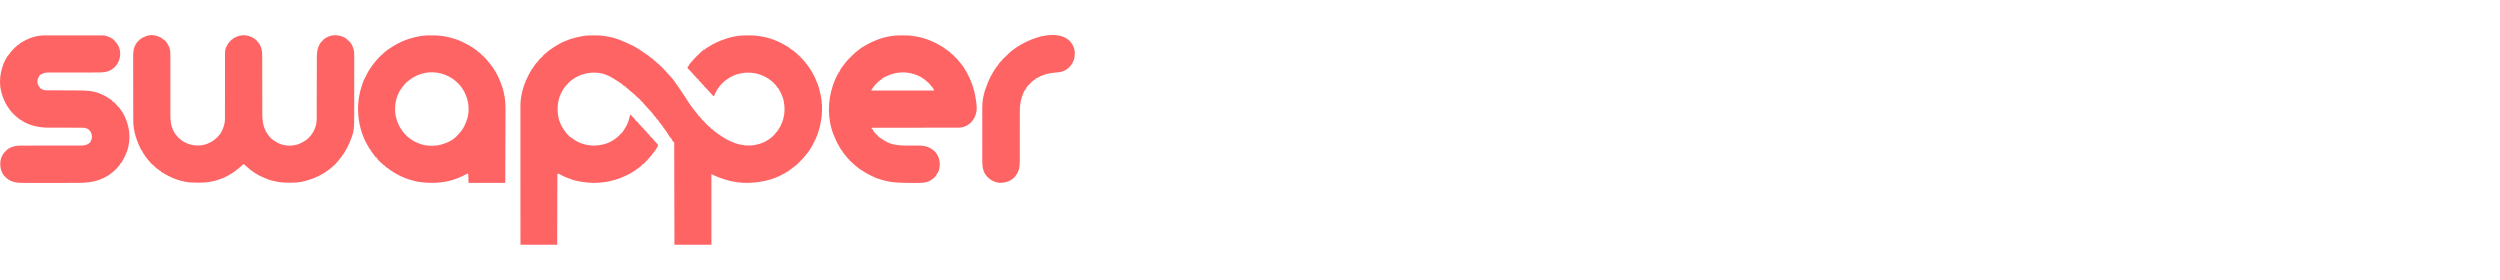 <svg width="286" height="32" viewBox="0 0 286 32" fill="none" xmlns="http://www.w3.org/2000/svg">
<path d="M67.594 4.049C67.622 4.049 67.65 4.049 67.679 4.049C67.739 4.049 67.799 4.049 67.858 4.049C67.948 4.049 68.037 4.048 68.127 4.048C68.461 4.047 68.783 4.062 69.113 4.114C69.145 4.119 69.177 4.124 69.21 4.129C69.574 4.183 69.931 4.247 70.283 4.354C70.306 4.361 70.329 4.368 70.352 4.375C70.746 4.493 71.117 4.637 71.489 4.813C71.603 4.867 71.718 4.918 71.834 4.967C72.297 5.164 72.744 5.4 73.164 5.675C73.195 5.695 73.195 5.695 73.226 5.715C73.5 5.894 73.769 6.078 74.034 6.27C74.097 6.316 74.16 6.358 74.226 6.4C74.252 6.418 74.278 6.436 74.304 6.455C74.304 6.475 74.304 6.495 74.304 6.515C74.326 6.522 74.347 6.529 74.368 6.536C74.471 6.583 74.543 6.642 74.629 6.716C74.653 6.736 74.653 6.736 74.677 6.757C74.723 6.796 74.769 6.835 74.814 6.875C74.836 6.893 74.857 6.911 74.879 6.93C75.016 7.048 75.149 7.171 75.282 7.294C75.366 7.371 75.45 7.446 75.537 7.52C75.748 7.704 75.948 7.905 76.127 8.121C76.163 8.163 76.202 8.203 76.242 8.242C76.322 8.322 76.392 8.408 76.465 8.495C76.499 8.529 76.499 8.529 76.533 8.563C76.92 8.952 77.24 9.395 77.54 9.852C77.791 10.234 78.048 10.611 78.312 10.983C78.36 11.052 78.402 11.124 78.445 11.196C78.696 11.593 78.948 11.988 79.237 12.358C79.286 12.426 79.286 12.426 79.286 12.486C79.305 12.486 79.325 12.486 79.346 12.486C79.383 12.532 79.417 12.58 79.451 12.629C79.568 12.795 79.695 12.949 79.829 13.104C79.886 13.177 79.886 13.177 79.886 13.237C79.915 13.246 79.945 13.256 79.976 13.267C80.019 13.315 80.061 13.365 80.101 13.417C80.27 13.627 80.435 13.83 80.644 14.001C80.724 14.072 80.79 14.153 80.859 14.235C80.908 14.294 80.908 14.294 80.996 14.347C80.996 14.367 80.996 14.386 80.996 14.407C81.013 14.415 81.031 14.423 81.049 14.431C81.117 14.467 81.17 14.507 81.228 14.557C81.247 14.572 81.265 14.588 81.284 14.604C81.326 14.647 81.326 14.647 81.326 14.707C81.343 14.714 81.359 14.722 81.376 14.729C81.461 14.775 81.529 14.832 81.604 14.895C81.827 15.089 81.827 15.089 82.076 15.247C82.076 15.267 82.076 15.287 82.076 15.307C82.108 15.318 82.108 15.318 82.141 15.33C82.237 15.372 82.313 15.425 82.399 15.487C83.537 16.293 84.901 16.818 86.308 16.599C86.48 16.567 86.649 16.526 86.817 16.477C86.838 16.472 86.858 16.466 86.879 16.46C87.578 16.262 88.389 15.752 88.795 15.138C88.806 15.124 88.817 15.111 88.828 15.097C88.848 15.097 88.868 15.097 88.888 15.097C88.895 15.075 88.903 15.054 88.91 15.031C88.951 14.939 89.005 14.876 89.068 14.797C89.707 13.811 89.885 12.686 89.655 11.543C89.62 11.383 89.576 11.23 89.518 11.076C89.507 11.047 89.507 11.047 89.497 11.018C89.388 10.727 89.256 10.464 89.09 10.202C89.038 10.116 89.038 10.116 89.038 10.056C89.018 10.056 88.998 10.056 88.978 10.056C88.944 10.011 88.913 9.965 88.882 9.919C88.609 9.536 88.261 9.23 87.868 8.976C87.841 8.958 87.814 8.941 87.786 8.923C87.611 8.813 87.428 8.726 87.237 8.645C87.207 8.633 87.178 8.62 87.147 8.607C86.105 8.185 84.934 8.224 83.901 8.651C83.79 8.701 83.685 8.76 83.581 8.822C83.517 8.856 83.517 8.856 83.427 8.856C83.427 8.875 83.427 8.895 83.427 8.916C83.375 8.949 83.375 8.949 83.301 8.989C83.092 9.11 82.915 9.264 82.736 9.426C82.708 9.451 82.68 9.476 82.651 9.502C82.222 9.908 81.897 10.438 81.686 10.986C81.596 10.986 81.596 10.986 81.553 10.945C81.539 10.927 81.525 10.909 81.51 10.89C81.455 10.823 81.401 10.761 81.339 10.699C81.259 10.619 81.189 10.533 81.116 10.446C81.066 10.396 81.016 10.346 80.966 10.296C80.887 10.214 80.809 10.132 80.732 10.05C80.711 10.028 80.69 10.007 80.668 9.984C80.649 9.964 80.629 9.943 80.609 9.921C80.582 9.893 80.582 9.893 80.555 9.864C80.516 9.816 80.516 9.816 80.516 9.756C80.496 9.756 80.476 9.756 80.456 9.756C80.404 9.705 80.404 9.705 80.347 9.639C80.328 9.618 80.309 9.596 80.29 9.574C80.246 9.516 80.246 9.516 80.246 9.456C80.228 9.448 80.21 9.44 80.192 9.432C80.121 9.393 80.081 9.353 80.028 9.291C80.005 9.263 80.005 9.263 79.981 9.235C79.946 9.186 79.946 9.186 79.946 9.126C79.928 9.118 79.91 9.11 79.891 9.102C79.821 9.063 79.785 9.026 79.734 8.964C79.644 8.858 79.552 8.755 79.458 8.653C79.444 8.638 79.43 8.622 79.416 8.607C79.387 8.575 79.358 8.544 79.329 8.513C79.286 8.466 79.244 8.42 79.201 8.374C79.181 8.351 79.181 8.351 79.16 8.329C79.132 8.299 79.105 8.269 79.078 8.239C79.009 8.163 78.939 8.088 78.867 8.016C78.853 8.001 78.839 7.987 78.824 7.972C78.785 7.932 78.746 7.892 78.707 7.852C78.655 7.775 78.655 7.775 78.662 7.676C78.67 7.649 78.678 7.623 78.685 7.595C78.705 7.595 78.725 7.595 78.746 7.595C78.752 7.575 78.758 7.555 78.765 7.534C78.819 7.416 78.894 7.325 78.976 7.226C78.993 7.205 79.01 7.184 79.028 7.163C79.224 6.927 79.433 6.705 79.646 6.485C79.672 6.457 79.698 6.43 79.725 6.402C79.842 6.282 79.842 6.282 79.886 6.245C79.906 6.245 79.925 6.245 79.946 6.245C79.956 6.215 79.966 6.186 79.976 6.155C80.521 5.645 80.521 5.645 80.696 5.645C80.696 5.625 80.696 5.605 80.696 5.585C80.754 5.541 80.754 5.541 80.837 5.491C80.867 5.472 80.898 5.453 80.929 5.434C80.977 5.405 80.977 5.405 81.026 5.375C81.054 5.357 81.082 5.339 81.111 5.32C81.714 4.935 82.352 4.656 83.032 4.436C83.099 4.414 83.167 4.391 83.234 4.368C83.555 4.261 83.883 4.195 84.216 4.139C84.246 4.134 84.275 4.129 84.306 4.124C84.609 4.074 84.909 4.05 85.215 4.049C85.244 4.049 85.273 4.049 85.303 4.049C85.365 4.049 85.426 4.049 85.487 4.049C85.579 4.049 85.671 4.048 85.763 4.048C86.091 4.047 86.404 4.06 86.727 4.114C86.791 4.124 86.856 4.133 86.92 4.142C87.262 4.195 87.596 4.253 87.928 4.354C87.961 4.365 87.961 4.365 87.996 4.375C88.29 4.463 88.578 4.556 88.858 4.685C88.88 4.694 88.902 4.704 88.924 4.715C89.314 4.892 89.688 5.09 90.057 5.309C90.108 5.339 90.159 5.368 90.211 5.396C90.23 5.409 90.249 5.422 90.268 5.435C90.268 5.455 90.268 5.474 90.268 5.495C90.303 5.509 90.303 5.509 90.34 5.523C90.418 5.555 90.418 5.555 90.478 5.585C90.478 5.605 90.478 5.624 90.478 5.645C90.499 5.651 90.519 5.658 90.54 5.665C90.653 5.716 90.74 5.786 90.837 5.864C90.854 5.878 90.872 5.893 90.891 5.907C90.926 5.936 90.961 5.964 90.997 5.993C91.031 6.021 91.067 6.049 91.102 6.077C91.145 6.112 91.187 6.148 91.228 6.185C91.228 6.205 91.228 6.225 91.228 6.245C91.246 6.253 91.264 6.261 91.282 6.269C91.351 6.306 91.396 6.345 91.451 6.401C91.47 6.42 91.489 6.439 91.508 6.458C91.528 6.478 91.548 6.498 91.568 6.519C91.588 6.539 91.609 6.56 91.629 6.581C91.761 6.715 91.889 6.85 92.009 6.995C92.022 7.011 92.036 7.028 92.05 7.044C92.287 7.326 92.502 7.615 92.699 7.925C92.719 7.957 92.739 7.988 92.76 8.02C93.037 8.457 93.261 8.915 93.449 9.396C93.465 9.434 93.465 9.434 93.482 9.473C93.664 9.897 93.773 10.356 93.869 10.806C93.877 10.844 93.886 10.881 93.894 10.92C94.206 12.434 94.016 14.049 93.479 15.487C93.472 15.506 93.465 15.525 93.458 15.545C93.349 15.84 93.212 16.112 93.061 16.387C93.028 16.449 92.996 16.512 92.965 16.574C92.718 17.073 92.378 17.533 92.009 17.948C91.97 17.993 91.931 18.038 91.892 18.083C91.814 18.171 91.733 18.255 91.648 18.338C91.611 18.375 91.611 18.375 91.573 18.413C91.499 18.488 91.424 18.563 91.349 18.638C91.329 18.658 91.31 18.677 91.29 18.698C91.269 18.719 91.248 18.74 91.227 18.762C91.207 18.782 91.188 18.801 91.167 18.822C91.014 18.968 91.014 18.968 90.928 18.968C90.928 18.988 90.928 19.008 90.928 19.028C90.879 19.059 90.829 19.089 90.778 19.118C90.765 19.131 90.752 19.145 90.738 19.159C90.676 19.221 90.608 19.268 90.536 19.319C90.51 19.337 90.484 19.356 90.457 19.375C90.388 19.418 90.388 19.418 90.328 19.418C90.328 19.438 90.328 19.458 90.328 19.478C90.281 19.514 90.281 19.514 90.215 19.553C90.19 19.568 90.166 19.582 90.141 19.598C90.114 19.613 90.088 19.629 90.06 19.645C90.019 19.669 90.019 19.669 89.977 19.694C89.894 19.742 89.811 19.79 89.728 19.838C89.706 19.851 89.684 19.863 89.661 19.877C88.436 20.573 87.074 20.873 85.677 20.918C85.654 20.919 85.631 20.92 85.608 20.921C84.708 20.945 83.772 20.808 82.916 20.528C82.867 20.512 82.867 20.512 82.817 20.496C82.399 20.359 81.99 20.215 81.596 20.018C81.527 19.988 81.457 19.959 81.386 19.928C81.386 22.592 81.386 25.256 81.386 28C79.99 28 78.594 28 77.155 28C77.154 27.47 77.154 27.47 77.153 26.93C77.15 25.801 77.148 24.672 77.145 23.544C77.145 23.368 77.144 23.193 77.144 23.018C77.144 22.966 77.144 22.966 77.144 22.912C77.142 22.347 77.141 21.781 77.14 21.216C77.139 20.636 77.137 20.056 77.136 19.476C77.135 19.118 77.134 18.76 77.134 18.402C77.133 18.157 77.133 17.912 77.132 17.666C77.132 17.525 77.131 17.383 77.131 17.241C77.131 17.112 77.13 16.982 77.13 16.853C77.13 16.806 77.13 16.759 77.13 16.712C77.13 16.648 77.129 16.584 77.129 16.521C77.129 16.485 77.129 16.45 77.129 16.413C77.129 16.325 77.129 16.325 77.095 16.237C77.075 16.237 77.055 16.237 77.035 16.237C76.992 16.183 76.992 16.183 76.945 16.112C76.93 16.088 76.914 16.065 76.898 16.041C76.856 15.968 76.824 15.896 76.795 15.817C76.775 15.817 76.755 15.817 76.735 15.817C76.692 15.758 76.692 15.758 76.641 15.675C76.437 15.345 76.22 15.022 75.988 14.71C75.973 14.69 75.958 14.67 75.942 14.649C75.912 14.608 75.882 14.567 75.851 14.527C75.745 14.383 75.745 14.383 75.745 14.317C75.725 14.317 75.705 14.317 75.685 14.317C75.655 14.275 75.626 14.232 75.598 14.189C75.523 14.072 75.434 13.965 75.35 13.855C75.295 13.777 75.295 13.777 75.295 13.717C75.265 13.707 75.235 13.697 75.205 13.687C75.156 13.633 75.156 13.633 75.109 13.569C75.093 13.547 75.077 13.526 75.061 13.504C75.025 13.447 75.025 13.447 75.025 13.387C75.005 13.387 74.985 13.387 74.965 13.387C74.919 13.336 74.919 13.336 74.867 13.267C74.848 13.242 74.83 13.217 74.811 13.192C74.776 13.145 74.741 13.098 74.706 13.05C74.638 12.958 74.571 12.87 74.488 12.79C74.467 12.769 74.446 12.748 74.424 12.726C74.424 12.707 74.424 12.687 74.424 12.666C74.395 12.656 74.365 12.647 74.334 12.636C74.291 12.587 74.249 12.536 74.209 12.485C74.106 12.356 74 12.238 73.882 12.124C73.804 12.046 73.732 11.963 73.66 11.879C73.615 11.825 73.615 11.825 73.563 11.778C73.524 11.736 73.524 11.736 73.524 11.676C73.505 11.668 73.486 11.66 73.466 11.652C73.404 11.616 73.404 11.616 73.374 11.526C73.354 11.516 73.335 11.506 73.314 11.496C73.294 11.486 73.275 11.476 73.254 11.466C73.244 11.437 73.234 11.407 73.224 11.376C73.204 11.366 73.184 11.356 73.164 11.346C73.144 11.336 73.124 11.326 73.104 11.316C73.094 11.286 73.084 11.257 73.074 11.226C73.034 11.206 72.994 11.186 72.954 11.166C72.912 11.127 72.871 11.087 72.832 11.046C72.764 10.975 72.707 10.921 72.624 10.866C72.624 10.846 72.624 10.826 72.624 10.806C72.607 10.799 72.591 10.792 72.574 10.785C72.485 10.736 72.42 10.673 72.346 10.604C72.23 10.496 72.113 10.397 71.985 10.305C71.911 10.249 71.849 10.181 71.784 10.116C71.746 10.088 71.708 10.062 71.669 10.035C71.622 10.001 71.622 10.001 71.574 9.966C71.574 9.946 71.574 9.926 71.574 9.906C71.554 9.9 71.534 9.893 71.514 9.887C71.391 9.831 71.283 9.756 71.184 9.666C71.184 9.646 71.184 9.626 71.184 9.606C71.151 9.594 71.151 9.594 71.117 9.582C71.031 9.544 70.968 9.5 70.893 9.443C70.679 9.284 70.452 9.148 70.223 9.012C70.175 8.982 70.127 8.953 70.079 8.923C69.591 8.62 69.086 8.416 68.513 8.345C68.487 8.342 68.461 8.339 68.434 8.335C67.42 8.224 66.42 8.468 65.572 9.036C65.544 9.058 65.516 9.081 65.487 9.105C65.422 9.156 65.422 9.156 65.362 9.156C65.362 9.175 65.362 9.195 65.362 9.216C65.312 9.246 65.262 9.276 65.212 9.306C65.108 9.402 65.018 9.507 64.927 9.615C64.865 9.685 64.798 9.75 64.732 9.816C64.648 9.915 64.648 9.915 64.582 10.026C64.562 10.026 64.543 10.026 64.522 10.026C64.51 10.059 64.51 10.059 64.497 10.093C64.464 10.171 64.427 10.236 64.381 10.307C63.756 11.337 63.664 12.483 63.931 13.637C63.96 13.748 63.998 13.852 64.042 13.957C64.054 13.986 64.054 13.986 64.066 14.015C64.242 14.441 64.46 14.823 64.762 15.174C64.822 15.247 64.822 15.247 64.822 15.307C64.841 15.315 64.861 15.323 64.88 15.332C64.942 15.367 64.942 15.367 64.972 15.457C64.992 15.467 65.012 15.477 65.032 15.487C65.052 15.497 65.072 15.507 65.092 15.517C65.102 15.547 65.112 15.576 65.122 15.607C65.178 15.639 65.178 15.639 65.242 15.667C65.281 15.694 65.318 15.722 65.355 15.75C65.645 15.968 65.93 16.153 66.263 16.297C66.29 16.31 66.29 16.31 66.318 16.322C67.211 16.714 68.242 16.742 69.173 16.477C69.194 16.472 69.214 16.466 69.235 16.46C69.594 16.358 69.959 16.17 70.267 15.958C70.343 15.907 70.343 15.907 70.403 15.907C70.403 15.887 70.403 15.868 70.403 15.847C70.463 15.806 70.523 15.766 70.584 15.727C70.753 15.599 70.891 15.452 71.024 15.288C71.037 15.274 71.05 15.261 71.064 15.247C71.083 15.247 71.103 15.247 71.124 15.247C71.138 15.219 71.138 15.219 71.152 15.191C71.172 15.149 71.193 15.108 71.214 15.067C71.234 15.067 71.253 15.067 71.274 15.067C71.282 15.045 71.29 15.023 71.298 15C71.333 14.918 71.373 14.858 71.427 14.788C71.777 14.299 71.981 13.704 72.084 13.117C72.178 13.158 72.233 13.201 72.298 13.28C72.413 13.416 72.534 13.547 72.656 13.677C72.714 13.747 72.714 13.747 72.714 13.807C72.731 13.814 72.748 13.821 72.766 13.828C72.849 13.875 72.897 13.93 72.96 14.002C72.995 14.042 72.995 14.042 73.031 14.083C73.067 14.124 73.067 14.124 73.104 14.167C73.274 14.359 73.274 14.359 73.451 14.544C73.521 14.613 73.587 14.685 73.654 14.758C73.674 14.781 73.695 14.804 73.717 14.827C73.764 14.887 73.764 14.887 73.764 14.947C73.784 14.947 73.804 14.947 73.824 14.947C73.865 14.987 73.865 14.987 73.912 15.044C73.981 15.125 74.049 15.204 74.121 15.281C74.136 15.297 74.152 15.313 74.167 15.33C74.197 15.362 74.227 15.394 74.258 15.426C74.364 15.54 74.364 15.54 74.364 15.607C74.382 15.615 74.4 15.622 74.418 15.63C74.492 15.671 74.533 15.715 74.588 15.78C74.615 15.812 74.615 15.812 74.643 15.845C74.686 15.897 74.73 15.95 74.773 16.003C74.843 16.088 74.843 16.088 74.921 16.164C74.992 16.235 75.052 16.309 75.115 16.387C75.141 16.413 75.168 16.439 75.195 16.466C75.265 16.537 75.265 16.537 75.295 16.627C75.15 16.979 74.897 17.296 74.66 17.591C74.595 17.672 74.534 17.752 74.478 17.84C74.46 17.866 74.443 17.891 74.424 17.918C74.405 17.918 74.385 17.918 74.364 17.918C74.352 17.944 74.352 17.944 74.34 17.971C74.304 18.038 74.266 18.085 74.214 18.14C74.196 18.16 74.178 18.178 74.16 18.198C74.132 18.227 74.132 18.227 74.104 18.257C74.086 18.276 74.068 18.296 74.049 18.315C73.68 18.707 73.68 18.707 73.524 18.818C73.504 18.818 73.485 18.818 73.464 18.818C73.458 18.835 73.451 18.852 73.445 18.869C73.391 18.961 73.316 19.015 73.232 19.077C73.214 19.09 73.197 19.103 73.179 19.116C73.124 19.157 73.069 19.198 73.014 19.238C72.997 19.25 72.981 19.263 72.963 19.276C72.565 19.573 72.144 19.838 71.694 20.048C71.643 20.073 71.643 20.073 71.591 20.098C70.022 20.855 68.249 21.092 66.532 20.798C66.506 20.794 66.48 20.79 66.453 20.785C66.167 20.736 65.885 20.678 65.606 20.602C65.585 20.596 65.563 20.59 65.541 20.584C65.406 20.545 65.281 20.495 65.152 20.438C65.104 20.421 65.056 20.404 65.008 20.388C64.685 20.271 64.362 20.132 64.065 19.959C63.989 19.915 63.911 19.877 63.832 19.838C63.768 19.933 63.764 19.956 63.764 20.065C63.764 20.094 63.764 20.122 63.763 20.151C63.763 20.182 63.764 20.213 63.764 20.245C63.763 20.295 63.763 20.295 63.763 20.346C63.763 20.457 63.762 20.568 63.762 20.679C63.762 20.759 63.762 20.838 63.761 20.918C63.761 21.09 63.76 21.261 63.76 21.433C63.76 21.681 63.759 21.929 63.758 22.177C63.757 22.579 63.755 22.981 63.755 23.384C63.754 23.775 63.753 24.166 63.751 24.556C63.751 24.581 63.751 24.605 63.751 24.63C63.751 24.82 63.75 25.011 63.749 25.201C63.746 26.134 63.744 27.067 63.742 28C62.355 28 60.969 28 59.541 28C59.54 26.123 59.54 26.123 59.539 25.535C59.539 25.514 59.539 25.494 59.539 25.472C59.539 24.772 59.539 24.072 59.538 23.373C59.538 23.35 59.538 23.327 59.538 23.303C59.538 22.807 59.538 22.31 59.538 21.814C59.538 21.57 59.538 21.326 59.538 21.083C59.538 21.058 59.538 21.034 59.538 21.009C59.537 20.224 59.537 19.44 59.536 18.655C59.536 17.848 59.535 17.041 59.535 16.234C59.535 16.12 59.535 16.006 59.535 15.892C59.535 15.869 59.535 15.847 59.535 15.824C59.535 15.463 59.535 15.102 59.535 14.742C59.534 14.379 59.534 14.015 59.534 13.652C59.534 13.456 59.534 13.259 59.534 13.063C59.533 12.882 59.533 12.702 59.534 12.522C59.534 12.457 59.534 12.392 59.533 12.327C59.532 11.81 59.559 11.305 59.672 10.799C59.682 10.753 59.682 10.753 59.692 10.707C59.758 10.406 59.827 10.107 59.937 9.819C59.962 9.754 59.985 9.688 60.008 9.622C60.114 9.324 60.234 9.046 60.381 8.766C60.4 8.727 60.419 8.688 60.437 8.65C60.655 8.198 60.926 7.79 61.221 7.385C61.234 7.366 61.248 7.346 61.261 7.326C61.297 7.275 61.334 7.225 61.371 7.175C61.391 7.175 61.411 7.175 61.431 7.175C61.439 7.158 61.447 7.14 61.455 7.123C61.494 7.051 61.538 6.997 61.593 6.937C61.655 6.868 61.714 6.799 61.771 6.725C61.788 6.705 61.804 6.685 61.821 6.665C61.841 6.665 61.861 6.665 61.881 6.665C61.889 6.646 61.898 6.627 61.906 6.607C61.941 6.545 61.941 6.545 62.032 6.515C62.04 6.498 62.048 6.481 62.057 6.463C62.106 6.367 62.177 6.309 62.257 6.237C62.272 6.224 62.286 6.21 62.302 6.196C62.414 6.095 62.414 6.095 62.482 6.095C62.482 6.075 62.482 6.055 62.482 6.035C62.585 5.945 62.585 5.945 62.662 5.945C62.662 5.925 62.662 5.905 62.662 5.885C62.72 5.836 62.72 5.836 62.802 5.778C62.833 5.756 62.863 5.735 62.894 5.713C62.926 5.69 62.959 5.668 62.992 5.645C63.022 5.623 63.052 5.602 63.083 5.579C63.343 5.395 63.614 5.232 63.892 5.075C63.912 5.063 63.932 5.052 63.952 5.04C64.769 4.573 65.671 4.308 66.593 4.144C66.622 4.139 66.652 4.134 66.683 4.128C66.728 4.12 66.728 4.12 66.774 4.112C66.8 4.108 66.827 4.103 66.854 4.098C67.1 4.064 67.345 4.05 67.594 4.049Z" fill="#FF6464"/>
<path d="M18.551 4.384C18.551 4.404 18.551 4.424 18.551 4.444C18.573 4.451 18.594 4.458 18.616 4.465C18.994 4.64 19.236 5.096 19.384 5.461C19.474 5.728 19.49 6.007 19.489 6.285C19.489 6.318 19.489 6.35 19.489 6.383C19.489 6.49 19.489 6.598 19.488 6.705C19.488 6.782 19.489 6.86 19.489 6.937C19.489 7.103 19.489 7.269 19.489 7.435C19.488 7.698 19.489 7.961 19.489 8.225C19.489 8.315 19.489 8.405 19.49 8.496C19.49 8.518 19.49 8.541 19.49 8.564C19.49 8.82 19.49 9.077 19.49 9.333C19.49 9.356 19.491 9.38 19.491 9.404C19.491 9.782 19.491 10.161 19.491 10.54C19.49 10.93 19.491 11.32 19.492 11.71C19.492 11.95 19.492 12.189 19.492 12.429C19.491 12.614 19.492 12.798 19.492 12.982C19.492 13.057 19.492 13.132 19.492 13.207C19.488 14.089 19.657 14.933 20.28 15.599C20.301 15.619 20.301 15.619 20.322 15.639C20.341 15.658 20.361 15.677 20.381 15.697C20.381 15.717 20.381 15.736 20.381 15.757C20.399 15.765 20.417 15.772 20.435 15.78C20.507 15.82 20.554 15.864 20.612 15.922C20.947 16.223 21.361 16.418 21.792 16.537C21.821 16.545 21.85 16.553 21.879 16.561C22.123 16.623 22.353 16.643 22.604 16.642C22.642 16.642 22.68 16.642 22.719 16.642C23.197 16.633 23.62 16.522 24.042 16.297C24.066 16.285 24.09 16.273 24.114 16.261C24.392 16.115 24.631 15.927 24.853 15.706C24.869 15.69 24.886 15.674 24.903 15.657C24.992 15.566 25.057 15.477 25.123 15.367C25.142 15.367 25.162 15.367 25.183 15.367C25.194 15.335 25.194 15.335 25.206 15.302C25.245 15.212 25.292 15.133 25.344 15.05C25.435 14.897 25.497 14.748 25.548 14.577C25.573 14.497 25.573 14.497 25.601 14.431C25.765 13.993 25.736 13.496 25.734 13.037C25.735 12.961 25.735 12.885 25.735 12.809C25.735 12.646 25.735 12.483 25.735 12.32C25.735 12.084 25.735 11.848 25.736 11.612C25.737 11.228 25.737 10.844 25.738 10.46C25.738 10.426 25.738 10.426 25.738 10.391C25.738 10.205 25.738 10.02 25.738 9.834C25.738 9.672 25.738 9.509 25.738 9.347C25.738 9.324 25.738 9.301 25.738 9.277C25.738 8.895 25.739 8.512 25.74 8.13C25.741 7.894 25.741 7.659 25.74 7.424C25.74 7.244 25.741 7.063 25.741 6.883C25.741 6.809 25.741 6.735 25.741 6.662C25.738 5.625 25.738 5.625 25.955 5.239C25.966 5.22 25.976 5.2 25.987 5.18C26.074 5.021 26.171 4.878 26.293 4.744C26.313 4.722 26.333 4.7 26.354 4.677C26.459 4.567 26.537 4.494 26.683 4.444C26.683 4.424 26.683 4.405 26.683 4.384C27.196 4.106 27.74 3.94 28.327 4.082C28.359 4.092 28.391 4.103 28.424 4.114C28.455 4.122 28.486 4.13 28.519 4.139C28.722 4.195 28.879 4.265 29.047 4.394C29.113 4.446 29.113 4.446 29.191 4.489C29.309 4.563 29.386 4.668 29.474 4.774C29.494 4.798 29.514 4.822 29.535 4.846C29.97 5.366 30.002 5.905 29.999 6.556C29.999 6.633 30 6.709 30 6.786C30 6.95 30 7.115 30 7.279C30 7.518 30 7.756 30.001 7.994C30.002 8.382 30.002 8.77 30.002 9.157C30.002 9.192 30.002 9.192 30.002 9.227C30.002 9.25 30.002 9.274 30.002 9.298C30.003 9.626 30.003 9.954 30.003 10.282C30.003 10.305 30.003 10.328 30.003 10.352C30.004 10.738 30.004 11.124 30.005 11.51C30.006 11.748 30.006 11.985 30.006 12.223C30.006 12.405 30.006 12.588 30.006 12.77C30.006 12.844 30.006 12.919 30.006 12.993C30.004 14.076 30.183 14.959 30.951 15.763C31.189 16.002 31.458 16.17 31.754 16.327C31.793 16.348 31.793 16.348 31.832 16.37C32.514 16.716 33.396 16.736 34.115 16.503C34.308 16.432 34.487 16.339 34.665 16.237C34.683 16.227 34.701 16.217 34.719 16.207C34.941 16.082 35.154 15.946 35.325 15.757C35.356 15.725 35.356 15.725 35.387 15.691C35.912 15.125 36.23 14.412 36.23 13.636C36.23 13.604 36.23 13.572 36.23 13.539C36.23 13.432 36.23 13.325 36.23 13.218C36.231 13.141 36.231 13.065 36.231 12.988C36.232 12.823 36.232 12.657 36.232 12.492C36.233 12.253 36.233 12.013 36.234 11.774C36.235 11.385 36.236 10.996 36.237 10.606C36.237 10.583 36.237 10.56 36.237 10.536C36.238 10.206 36.239 9.876 36.239 9.546C36.239 9.523 36.24 9.5 36.24 9.476C36.24 9.453 36.24 9.43 36.24 9.406C36.241 9.018 36.242 8.631 36.243 8.244C36.244 8.005 36.244 7.766 36.244 7.528C36.245 7.345 36.245 7.161 36.246 6.978C36.246 6.903 36.246 6.829 36.246 6.754C36.246 6.07 36.263 5.471 36.675 4.894C36.691 4.872 36.707 4.849 36.723 4.825C36.737 4.808 36.751 4.792 36.766 4.774C36.785 4.774 36.805 4.774 36.825 4.774C36.833 4.757 36.841 4.739 36.849 4.721C37.023 4.404 37.456 4.223 37.778 4.113C38.293 3.963 38.871 4.028 39.346 4.264C39.369 4.276 39.392 4.287 39.416 4.299C39.473 4.327 39.53 4.355 39.586 4.384C39.586 4.404 39.586 4.424 39.586 4.444C39.61 4.452 39.634 4.46 39.659 4.469C39.685 4.48 39.71 4.492 39.736 4.504C39.746 4.534 39.756 4.564 39.766 4.594C39.806 4.615 39.846 4.635 39.886 4.654C40.115 4.859 40.246 5.098 40.366 5.374C40.377 5.398 40.387 5.421 40.397 5.446C40.561 5.878 40.525 6.376 40.524 6.829C40.524 6.902 40.524 6.976 40.524 7.049C40.525 7.227 40.525 7.405 40.525 7.583C40.524 7.728 40.524 7.873 40.524 8.018C40.524 8.039 40.524 8.059 40.524 8.081C40.524 8.123 40.524 8.165 40.525 8.207C40.525 8.602 40.524 8.997 40.524 9.392C40.524 9.728 40.524 10.065 40.524 10.402C40.525 10.795 40.525 11.188 40.524 11.58C40.524 11.623 40.524 11.665 40.524 11.707C40.524 11.728 40.524 11.748 40.524 11.77C40.524 11.914 40.524 12.058 40.525 12.202C40.527 15.009 40.527 15.009 40.006 16.267C39.986 16.317 39.986 16.317 39.966 16.368C39.636 17.162 39.172 17.859 38.606 18.502C38.57 18.543 38.534 18.585 38.498 18.626C38.371 18.774 38.235 18.902 38.086 19.028C38.049 19.061 38.012 19.094 37.975 19.127C37.728 19.343 37.463 19.542 37.186 19.718C37.158 19.736 37.131 19.753 37.102 19.772C36.282 20.29 35.404 20.622 34.453 20.806C34.428 20.811 34.402 20.815 34.376 20.82C34.092 20.873 33.811 20.893 33.522 20.893C33.491 20.893 33.46 20.893 33.428 20.893C33.362 20.894 33.297 20.894 33.232 20.894C33.134 20.894 33.035 20.894 32.937 20.895C32.436 20.896 31.967 20.861 31.479 20.742C31.445 20.734 31.412 20.726 31.377 20.718C30.737 20.564 30.737 20.564 30.464 20.438C30.418 20.42 30.373 20.402 30.327 20.384C29.914 20.22 29.513 20.025 29.144 19.778C29.125 19.766 29.106 19.753 29.087 19.741C28.708 19.492 28.371 19.21 28.037 18.904C27.978 18.852 27.917 18.804 27.853 18.758C27.838 18.774 27.822 18.79 27.806 18.807C27.632 18.985 27.448 19.143 27.253 19.298C27.226 19.32 27.2 19.343 27.172 19.366C27.103 19.418 27.103 19.418 27.043 19.418C27.043 19.438 27.043 19.457 27.043 19.478C26.976 19.527 26.909 19.573 26.839 19.619C26.818 19.632 26.797 19.645 26.776 19.659C26.734 19.686 26.693 19.713 26.651 19.741C26.602 19.772 26.554 19.804 26.506 19.836C25.511 20.495 24.211 20.892 23.019 20.893C22.988 20.893 22.957 20.893 22.925 20.893C22.86 20.894 22.795 20.894 22.729 20.894C22.631 20.894 22.533 20.894 22.435 20.895C21.963 20.896 21.508 20.868 21.046 20.766C21.017 20.76 20.989 20.754 20.959 20.747C20.428 20.625 19.907 20.447 19.421 20.198C19.383 20.18 19.345 20.161 19.307 20.143C19.078 20.034 18.858 19.913 18.641 19.782C18.617 19.767 18.593 19.753 18.569 19.738C18.547 19.725 18.525 19.711 18.502 19.698C18.483 19.686 18.463 19.674 18.443 19.661C18.429 19.65 18.415 19.639 18.401 19.628C18.401 19.608 18.401 19.588 18.401 19.568C18.379 19.56 18.357 19.552 18.335 19.545C18.246 19.506 18.185 19.461 18.11 19.399C17.977 19.29 17.842 19.183 17.706 19.078C17.688 19.061 17.67 19.045 17.651 19.028C17.651 19.008 17.651 18.988 17.651 18.968C17.634 18.961 17.618 18.954 17.601 18.947C17.363 18.813 17.165 18.546 16.991 18.338C16.977 18.322 16.963 18.306 16.949 18.289C16.752 18.059 16.572 17.824 16.413 17.565C16.399 17.542 16.385 17.519 16.371 17.496C16.312 17.396 16.265 17.311 16.241 17.197C16.221 17.197 16.201 17.197 16.18 17.197C15.64 16.144 15.246 15.014 15.246 13.817C15.246 13.783 15.245 13.749 15.245 13.714C15.245 13.601 15.245 13.488 15.245 13.375C15.244 13.293 15.244 13.212 15.244 13.131C15.243 12.887 15.243 12.643 15.242 12.399C15.242 12.331 15.242 12.262 15.242 12.193C15.241 11.764 15.241 11.335 15.24 10.905C15.24 10.806 15.24 10.707 15.24 10.608C15.24 10.583 15.24 10.559 15.24 10.533C15.239 10.134 15.238 9.735 15.237 9.336C15.236 8.926 15.235 8.515 15.235 8.105C15.235 7.875 15.235 7.644 15.233 7.414C15.233 7.218 15.232 7.022 15.233 6.826C15.233 6.726 15.233 6.627 15.232 6.527C15.228 5.957 15.267 5.476 15.58 4.984C15.593 4.964 15.605 4.945 15.618 4.924C15.695 4.808 15.784 4.722 15.892 4.634C15.944 4.593 15.944 4.593 15.997 4.534C16.198 4.345 16.436 4.242 16.691 4.144C16.715 4.133 16.74 4.123 16.765 4.112C17.342 3.901 18.049 4.069 18.551 4.384Z" fill="#FF6464"/>
<path d="M102.912 4.049C102.94 4.049 102.969 4.049 102.998 4.049C103.057 4.049 103.117 4.049 103.177 4.049C103.266 4.049 103.356 4.048 103.445 4.048C103.78 4.047 104.101 4.062 104.432 4.114C104.463 4.119 104.495 4.123 104.527 4.128C105.116 4.215 105.675 4.354 106.232 4.565C106.251 4.572 106.27 4.579 106.29 4.586C107.066 4.88 107.773 5.29 108.432 5.794C108.525 5.864 108.618 5.932 108.713 5.999C108.726 6.011 108.739 6.023 108.753 6.035C108.753 6.055 108.753 6.074 108.753 6.095C108.779 6.107 108.779 6.107 108.806 6.12C108.974 6.209 109.098 6.349 109.217 6.494C109.262 6.545 109.309 6.585 109.362 6.628C109.511 6.751 109.623 6.905 109.743 7.055C109.769 7.086 109.794 7.117 109.82 7.148C109.845 7.177 109.869 7.207 109.895 7.237C109.917 7.264 109.94 7.291 109.963 7.319C110.013 7.385 110.013 7.385 110.013 7.445C110.033 7.445 110.053 7.445 110.073 7.445C110.116 7.504 110.155 7.563 110.193 7.625C110.225 7.674 110.225 7.674 110.257 7.724C111.14 9.09 111.61 10.534 111.723 12.156C111.726 12.195 111.726 12.195 111.729 12.236C111.768 12.881 111.552 13.469 111.132 13.957C110.775 14.334 110.26 14.582 109.741 14.602C109.665 14.603 109.589 14.603 109.513 14.602C109.47 14.603 109.427 14.603 109.385 14.603C109.269 14.604 109.153 14.604 109.037 14.603C108.911 14.603 108.785 14.604 108.66 14.604C108.442 14.605 108.225 14.605 108.008 14.605C107.694 14.605 107.38 14.606 107.066 14.607C106.556 14.608 106.046 14.608 105.537 14.609C105.042 14.609 104.547 14.61 104.052 14.611C104.006 14.611 104.006 14.611 103.959 14.611C103.806 14.611 103.653 14.611 103.5 14.612C102.23 14.614 100.96 14.616 99.691 14.617C99.7 14.656 99.71 14.696 99.721 14.737C99.74 14.737 99.76 14.737 99.781 14.737C99.831 14.806 99.831 14.806 99.887 14.896C99.906 14.926 99.925 14.956 99.944 14.986C99.991 15.067 99.991 15.067 100.021 15.157C100.04 15.157 100.06 15.157 100.081 15.157C100.171 15.261 100.171 15.261 100.171 15.337C100.187 15.344 100.204 15.351 100.221 15.358C100.311 15.408 100.372 15.471 100.441 15.547C100.441 15.567 100.441 15.587 100.441 15.607C100.457 15.614 100.473 15.622 100.49 15.629C100.577 15.676 100.651 15.734 100.73 15.795C100.96 15.97 101.201 16.11 101.459 16.241C101.478 16.251 101.497 16.261 101.517 16.271C102.321 16.672 103.182 16.649 104.058 16.648C104.301 16.648 104.544 16.649 104.787 16.65C104.871 16.65 104.955 16.65 105.038 16.65C105.783 16.65 106.38 16.793 106.932 17.324C107.192 17.595 107.192 17.595 107.192 17.738C107.212 17.738 107.232 17.738 107.252 17.738C107.532 18.279 107.588 18.925 107.402 19.508C107.357 19.621 107.308 19.73 107.252 19.838C107.233 19.838 107.213 19.838 107.192 19.838C107.188 19.863 107.188 19.863 107.184 19.889C107.075 20.237 106.654 20.527 106.352 20.693C105.904 20.918 105.428 20.928 104.937 20.925C104.889 20.925 104.841 20.925 104.793 20.925C104.692 20.925 104.592 20.925 104.492 20.925C104.366 20.924 104.24 20.924 104.113 20.924C102.951 20.924 101.823 20.898 100.711 20.518C100.623 20.489 100.534 20.464 100.444 20.438C100.265 20.383 100.099 20.309 99.93 20.227C99.861 20.194 99.791 20.162 99.722 20.129C99.232 19.902 98.785 19.634 98.34 19.328C98.32 19.315 98.301 19.302 98.28 19.288C98.229 19.253 98.18 19.216 98.13 19.178C98.13 19.158 98.13 19.138 98.13 19.118C98.108 19.111 98.087 19.103 98.064 19.096C97.97 19.053 97.911 19.003 97.836 18.932C97.809 18.908 97.783 18.884 97.756 18.859C97.731 18.835 97.706 18.812 97.68 18.788C97.64 18.753 97.6 18.719 97.56 18.685C97.332 18.486 97.124 18.268 96.93 18.038C96.903 18.007 96.877 17.976 96.85 17.945C96.822 17.912 96.794 17.879 96.767 17.846C96.746 17.823 96.746 17.823 96.726 17.799C96.63 17.684 96.63 17.684 96.63 17.618C96.61 17.618 96.59 17.618 96.57 17.618C96.528 17.559 96.488 17.499 96.45 17.438C96.427 17.405 96.405 17.373 96.382 17.34C96.33 17.258 96.33 17.258 96.33 17.198C96.31 17.198 96.29 17.198 96.27 17.198C96.234 17.151 96.234 17.151 96.195 17.084C96.173 17.047 96.173 17.047 96.15 17.01C96.135 16.983 96.119 16.957 96.103 16.929C96.079 16.889 96.079 16.889 96.054 16.847C95.823 16.452 95.618 16.057 95.451 15.631C95.433 15.586 95.414 15.54 95.395 15.495C94.653 13.726 94.664 11.584 95.279 9.786C95.293 9.745 95.307 9.703 95.32 9.662C95.456 9.26 95.628 8.874 95.82 8.495C95.839 8.495 95.859 8.495 95.88 8.495C95.883 8.473 95.887 8.451 95.891 8.428C95.908 8.351 95.932 8.294 95.97 8.225C95.989 8.225 96.009 8.225 96.03 8.225C96.037 8.2 96.044 8.175 96.051 8.149C96.095 8.032 96.155 7.935 96.225 7.833C96.245 7.804 96.245 7.804 96.265 7.774C96.399 7.578 96.542 7.391 96.69 7.205C96.71 7.178 96.731 7.152 96.752 7.124C96.944 6.879 97.165 6.664 97.388 6.446C97.432 6.403 97.476 6.359 97.52 6.314C97.767 6.069 98.031 5.853 98.31 5.645C98.339 5.623 98.369 5.601 98.399 5.578C98.538 5.474 98.677 5.38 98.83 5.299C98.895 5.263 98.958 5.226 99.022 5.187C99.306 5.014 99.594 4.868 99.902 4.739C99.951 4.718 100 4.697 100.049 4.675C100.932 4.286 101.944 4.051 102.912 4.049ZM101.41 8.719C101.386 8.73 101.363 8.741 101.338 8.752C101.105 8.863 101.105 8.863 100.891 9.006C100.891 9.025 100.891 9.045 100.891 9.066C100.859 9.076 100.859 9.076 100.826 9.086C100.723 9.134 100.658 9.194 100.576 9.272C100.496 9.347 100.417 9.42 100.332 9.489C100.267 9.54 100.215 9.592 100.161 9.654C100.146 9.672 100.131 9.69 100.115 9.708C100.075 9.754 100.075 9.754 100.081 9.816C100.061 9.816 100.041 9.816 100.021 9.816C99.97 9.877 99.97 9.877 99.919 9.955C99.891 9.996 99.891 9.996 99.863 10.037C99.846 10.063 99.828 10.089 99.811 10.116C99.797 10.135 99.784 10.154 99.77 10.174C99.708 10.257 99.708 10.257 99.691 10.356C102.057 10.356 104.424 10.356 106.862 10.356C106.813 10.197 106.813 10.197 106.729 10.073C106.715 10.055 106.701 10.038 106.687 10.02C106.672 10.002 106.658 9.984 106.643 9.966C106.629 9.948 106.614 9.93 106.6 9.912C106.558 9.86 106.515 9.808 106.472 9.756C106.459 9.739 106.446 9.723 106.432 9.706C106.363 9.621 106.293 9.545 106.21 9.474C106.146 9.421 106.084 9.368 106.024 9.311C105.271 8.596 104.191 8.262 103.167 8.28C102.54 8.31 101.979 8.453 101.41 8.719Z" fill="#FF6464"/>
<path d="M49.027 4.049C49.056 4.049 49.085 4.049 49.115 4.049C49.176 4.049 49.237 4.049 49.298 4.049C49.39 4.049 49.482 4.048 49.574 4.048C49.902 4.047 50.215 4.061 50.539 4.114C50.6 4.123 50.66 4.131 50.721 4.139C51.164 4.203 51.584 4.306 52.009 4.444C52.045 4.456 52.045 4.456 52.082 4.468C52.561 4.625 53.008 4.832 53.449 5.075C53.478 5.089 53.506 5.104 53.535 5.119C53.869 5.295 54.177 5.514 54.483 5.735C54.512 5.756 54.512 5.756 54.542 5.777C54.589 5.812 54.635 5.848 54.68 5.885C54.68 5.905 54.68 5.924 54.68 5.945C54.7 5.951 54.721 5.957 54.742 5.964C54.857 6.018 54.952 6.092 55.04 6.185C55.04 6.205 55.04 6.225 55.04 6.245C55.057 6.253 55.075 6.261 55.093 6.269C55.163 6.307 55.21 6.348 55.267 6.404C55.287 6.424 55.307 6.444 55.327 6.464C55.348 6.485 55.369 6.506 55.39 6.528C55.412 6.55 55.434 6.571 55.456 6.594C55.619 6.76 55.767 6.932 55.91 7.115C55.955 7.169 56 7.223 56.045 7.276C56.535 7.876 56.927 8.562 57.209 9.282C57.236 9.351 57.265 9.42 57.294 9.489C57.566 10.176 57.739 10.91 57.8 11.646C57.803 11.675 57.806 11.704 57.808 11.734C57.838 12.131 57.833 12.528 57.831 12.925C57.831 13.033 57.831 13.14 57.83 13.248C57.83 13.434 57.829 13.62 57.828 13.805C57.827 14.074 57.826 14.343 57.825 14.611C57.823 15.047 57.822 15.483 57.82 15.919C57.818 16.342 57.816 16.765 57.815 17.188C57.815 17.215 57.815 17.241 57.815 17.268C57.814 17.475 57.813 17.681 57.812 17.888C57.809 18.898 57.804 19.908 57.8 20.918C56.414 20.918 55.028 20.918 53.599 20.918C53.59 20.592 53.58 20.265 53.569 19.928C53.55 19.898 53.53 19.869 53.509 19.838C53.494 19.846 53.479 19.855 53.464 19.863C53.154 20.03 52.846 20.187 52.519 20.318C52.478 20.335 52.437 20.352 52.396 20.369C51.202 20.86 49.898 20.983 48.618 20.888C48.595 20.887 48.572 20.885 48.548 20.883C47.138 20.775 45.697 20.227 44.558 19.394C44.507 19.356 44.507 19.356 44.447 19.328C44.447 19.308 44.447 19.288 44.447 19.268C44.417 19.259 44.417 19.259 44.387 19.249C44.265 19.193 44.157 19.119 44.057 19.028C44.057 19.008 44.057 18.988 44.057 18.968C44.025 18.958 44.025 18.958 43.992 18.947C43.89 18.9 43.834 18.839 43.757 18.758C43.712 18.721 43.712 18.721 43.667 18.683C43.477 18.524 43.233 18.316 43.124 18.09C43.099 18.027 43.099 18.027 43.007 18.008C42.953 17.947 42.904 17.886 42.855 17.822C42.833 17.794 42.833 17.794 42.812 17.766C42.709 17.631 42.608 17.496 42.508 17.359C42.495 17.341 42.483 17.324 42.469 17.306C42.409 17.222 42.361 17.151 42.347 17.047C42.327 17.047 42.307 17.047 42.287 17.047C42.196 16.888 42.106 16.728 42.017 16.567C42.005 16.546 41.993 16.525 41.981 16.504C41.343 15.351 41.011 14.07 40.966 12.757C40.966 12.736 40.965 12.715 40.964 12.694C40.948 12.106 40.982 11.502 41.104 10.927C41.117 10.861 41.13 10.795 41.143 10.729C41.205 10.407 41.292 10.098 41.396 9.788C41.414 9.734 41.431 9.68 41.447 9.626C41.525 9.378 41.633 9.148 41.747 8.916C41.761 8.886 41.761 8.886 41.775 8.856C41.985 8.424 42.205 8.008 42.497 7.625C42.535 7.572 42.573 7.518 42.611 7.464C42.926 7.032 43.297 6.599 43.697 6.245C43.717 6.245 43.737 6.245 43.757 6.245C43.772 6.2 43.772 6.2 43.787 6.155C44.124 5.836 44.531 5.554 44.927 5.315C44.951 5.3 44.974 5.286 44.998 5.271C45.56 4.925 46.16 4.645 46.788 4.444C46.819 4.435 46.819 4.435 46.851 4.424C47.267 4.293 47.691 4.197 48.121 4.124C48.153 4.118 48.153 4.118 48.185 4.113C48.464 4.067 48.743 4.05 49.027 4.049ZM48.258 8.435C48.223 8.446 48.189 8.456 48.153 8.466C47.642 8.625 47.173 8.88 46.758 9.216C46.733 9.235 46.708 9.254 46.682 9.274C46.516 9.401 46.377 9.532 46.248 9.696C46.235 9.711 46.222 9.727 46.21 9.743C46.168 9.796 46.126 9.849 46.084 9.902C46.071 9.919 46.057 9.936 46.044 9.954C45.971 10.04 45.971 10.04 45.948 10.146C45.928 10.146 45.908 10.146 45.888 10.146C45.276 11.028 45.076 12.2 45.265 13.246C45.42 13.986 45.73 14.641 46.218 15.217C46.239 15.243 46.261 15.269 46.283 15.296C46.583 15.643 46.957 15.927 47.358 16.147C47.388 16.164 47.417 16.18 47.448 16.198C47.656 16.308 47.867 16.394 48.089 16.47C48.114 16.478 48.138 16.487 48.163 16.495C48.569 16.628 48.968 16.674 49.393 16.671C49.415 16.67 49.437 16.67 49.46 16.67C49.812 16.668 50.141 16.64 50.479 16.537C50.501 16.531 50.523 16.524 50.546 16.518C51.207 16.326 51.945 15.972 52.382 15.424C52.429 15.367 52.429 15.367 52.501 15.296C52.966 14.825 53.259 14.223 53.449 13.597C53.458 13.568 53.467 13.539 53.477 13.509C53.758 12.51 53.586 11.349 53.086 10.451C52.877 10.097 52.634 9.709 52.311 9.446C52.236 9.385 52.166 9.32 52.095 9.255C51.991 9.161 51.889 9.079 51.769 9.006C51.736 8.983 51.736 8.983 51.703 8.96C50.715 8.299 49.401 8.09 48.258 8.435Z" fill="#FF6464"/>
<path d="M5.081 4.05C5.11 4.05 5.14 4.05 5.17 4.05C5.268 4.05 5.366 4.05 5.463 4.05C5.534 4.05 5.604 4.05 5.675 4.05C5.865 4.049 6.056 4.049 6.246 4.049C6.386 4.049 6.525 4.049 6.664 4.049C7.038 4.049 7.412 4.049 7.786 4.049C7.808 4.049 7.829 4.049 7.851 4.049C7.872 4.049 7.893 4.049 7.915 4.049C8.26 4.049 8.604 4.048 8.949 4.048C9.303 4.048 9.657 4.047 10.011 4.047C10.21 4.047 10.409 4.047 10.607 4.047C10.794 4.047 10.981 4.047 11.168 4.047C11.236 4.047 11.305 4.047 11.373 4.047C11.467 4.046 11.56 4.047 11.654 4.047C11.694 4.047 11.694 4.047 11.736 4.046C11.889 4.047 12.014 4.065 12.159 4.114C12.204 4.127 12.204 4.127 12.248 4.14C12.459 4.206 12.635 4.293 12.82 4.414C12.867 4.442 12.867 4.442 12.915 4.471C13.031 4.558 13.118 4.662 13.21 4.774C13.24 4.81 13.24 4.81 13.271 4.846C13.41 5.012 13.518 5.174 13.6 5.375C13.612 5.403 13.623 5.431 13.636 5.461C13.817 5.977 13.778 6.591 13.543 7.082C13.403 7.36 13.23 7.626 12.97 7.805C12.95 7.805 12.93 7.805 12.91 7.805C12.91 7.825 12.91 7.845 12.91 7.865C12.376 8.257 11.824 8.294 11.183 8.293C11.118 8.293 11.053 8.293 10.988 8.293C10.849 8.294 10.709 8.294 10.57 8.294C10.349 8.293 10.128 8.294 9.907 8.294C9.279 8.296 8.651 8.297 8.024 8.297C7.676 8.297 7.329 8.297 6.982 8.298C6.763 8.299 6.544 8.299 6.324 8.299C6.188 8.299 6.051 8.299 5.914 8.3C5.851 8.3 5.788 8.3 5.725 8.299C5.138 8.294 5.138 8.294 4.628 8.555C4.608 8.555 4.588 8.555 4.568 8.555C4.557 8.579 4.557 8.579 4.545 8.604C4.508 8.675 4.508 8.675 4.45 8.758C4.287 9.014 4.269 9.245 4.298 9.546C4.345 9.742 4.435 9.878 4.568 10.026C4.568 10.046 4.568 10.065 4.568 10.086C4.584 10.094 4.601 10.102 4.618 10.111C4.666 10.135 4.713 10.159 4.76 10.183C4.785 10.196 4.81 10.209 4.836 10.223C4.861 10.236 4.886 10.249 4.912 10.262C5.048 10.322 5.177 10.33 5.325 10.33C5.381 10.33 5.381 10.33 5.439 10.331C5.48 10.331 5.522 10.331 5.563 10.331C5.607 10.331 5.651 10.331 5.695 10.332C5.789 10.332 5.884 10.332 5.978 10.333C6.128 10.333 6.278 10.334 6.428 10.335C6.855 10.337 7.282 10.338 7.709 10.34C7.944 10.341 8.18 10.342 8.416 10.343C8.54 10.344 8.665 10.345 8.789 10.345C9.722 10.347 10.663 10.355 11.529 10.746C11.55 10.755 11.571 10.764 11.592 10.774C11.884 10.906 12.166 11.042 12.43 11.226C12.447 11.238 12.466 11.251 12.484 11.263C12.543 11.304 12.602 11.344 12.66 11.385C12.688 11.405 12.688 11.405 12.717 11.425C12.762 11.457 12.806 11.491 12.85 11.526C12.85 11.546 12.85 11.566 12.85 11.586C12.876 11.598 12.876 11.598 12.903 11.611C13.069 11.699 13.196 11.838 13.313 11.982C13.351 12.026 13.391 12.068 13.432 12.109C14.048 12.725 14.445 13.568 14.65 14.407C14.656 14.428 14.661 14.449 14.667 14.471C14.907 15.424 14.837 16.557 14.47 17.468C14.463 17.486 14.455 17.505 14.448 17.524C14.321 17.84 14.163 18.137 13.992 18.432C13.964 18.481 13.937 18.529 13.91 18.578C13.897 18.598 13.883 18.617 13.87 18.638C13.85 18.638 13.83 18.638 13.81 18.638C13.803 18.659 13.795 18.681 13.788 18.703C13.745 18.799 13.692 18.867 13.624 18.947C13.6 18.976 13.576 19.005 13.551 19.035C13.527 19.062 13.504 19.09 13.48 19.118C13.461 19.14 13.443 19.162 13.424 19.185C13.322 19.306 13.214 19.412 13.093 19.514C13.001 19.592 12.913 19.675 12.825 19.757C12.756 19.811 12.692 19.84 12.61 19.868C12.61 19.888 12.61 19.908 12.61 19.928C12.56 19.965 12.56 19.965 12.491 20.006C12.453 20.029 12.453 20.029 12.415 20.052C12.387 20.068 12.36 20.084 12.332 20.101C12.291 20.125 12.291 20.125 12.248 20.15C11.16 20.788 10.082 20.923 8.839 20.923C8.766 20.923 8.694 20.923 8.621 20.923C8.444 20.923 8.268 20.923 8.092 20.923C7.949 20.923 7.805 20.923 7.662 20.924C7.254 20.924 6.846 20.924 6.439 20.924C6.417 20.924 6.395 20.924 6.372 20.924C6.35 20.924 6.328 20.924 6.306 20.924C5.95 20.924 5.595 20.924 5.24 20.924C4.873 20.925 4.507 20.925 4.141 20.925C3.935 20.925 3.73 20.925 3.525 20.926C3.332 20.926 3.139 20.926 2.947 20.926C2.876 20.926 2.806 20.926 2.735 20.926C1.911 20.928 1.268 20.855 0.633 20.287C0.577 20.228 0.577 20.228 0.577 20.168C0.547 20.158 0.517 20.148 0.487 20.138C0.175 19.727 0.031 19.303 0.031 18.791C0.031 18.763 0.03 18.734 0.03 18.705C0.03 18.531 0.047 18.384 0.097 18.218C0.104 18.189 0.111 18.161 0.118 18.131C0.175 17.937 0.259 17.777 0.37 17.61C0.384 17.59 0.397 17.57 0.411 17.549C0.444 17.501 0.48 17.454 0.517 17.407C0.537 17.407 0.556 17.407 0.577 17.407C0.584 17.39 0.592 17.372 0.599 17.355C0.642 17.277 0.69 17.232 0.757 17.175C0.788 17.147 0.788 17.147 0.821 17.119C0.877 17.077 0.877 17.077 0.937 17.077C0.937 17.058 0.937 17.038 0.937 17.017C1.408 16.769 1.806 16.652 2.341 16.654C2.373 16.654 2.404 16.654 2.437 16.654C2.542 16.654 2.647 16.654 2.753 16.654C2.828 16.654 2.904 16.654 2.98 16.654C3.122 16.654 3.263 16.654 3.405 16.654C3.684 16.654 3.963 16.654 4.241 16.654C4.285 16.654 4.329 16.653 4.373 16.653C4.462 16.653 4.551 16.653 4.64 16.653C4.869 16.653 5.097 16.652 5.325 16.652C5.348 16.652 5.371 16.652 5.395 16.652C5.766 16.652 6.137 16.652 6.508 16.652C6.89 16.652 7.272 16.652 7.653 16.651C7.888 16.651 8.123 16.651 8.358 16.651C8.539 16.652 8.719 16.651 8.899 16.65C8.973 16.65 9.047 16.65 9.121 16.651C9.589 16.653 9.9 16.638 10.269 16.327C10.462 16.071 10.544 15.806 10.509 15.487C10.45 15.181 10.336 14.966 10.085 14.779C9.781 14.591 9.423 14.608 9.078 14.61C9.031 14.61 8.984 14.61 8.938 14.609C8.838 14.609 8.738 14.609 8.638 14.61C8.479 14.61 8.32 14.609 8.161 14.609C7.709 14.608 7.257 14.607 6.805 14.608C6.555 14.608 6.306 14.607 6.056 14.607C5.924 14.606 5.792 14.606 5.66 14.606C4.523 14.61 3.52 14.414 2.527 13.837C2.527 13.817 2.527 13.797 2.527 13.777C2.511 13.774 2.496 13.772 2.479 13.77C2.378 13.737 2.298 13.678 2.212 13.615C2.194 13.602 2.175 13.589 2.156 13.575C1.106 12.804 0.415 11.674 0.127 10.416C0.119 10.386 0.119 10.386 0.112 10.356C-0.05 9.698 -0.029 8.883 0.127 8.225C0.132 8.203 0.137 8.18 0.142 8.157C0.288 7.503 0.555 6.81 0.967 6.275C0.987 6.275 1.006 6.275 1.027 6.275C1.037 6.244 1.037 6.244 1.047 6.212C1.097 6.102 1.169 6.018 1.248 5.928C1.272 5.901 1.272 5.901 1.296 5.873C1.409 5.744 1.526 5.62 1.646 5.498C1.661 5.483 1.676 5.467 1.692 5.451C1.8 5.345 1.8 5.345 1.867 5.345C1.867 5.325 1.867 5.305 1.867 5.285C1.919 5.241 1.973 5.2 2.028 5.161C2.058 5.139 2.088 5.117 2.119 5.095C2.197 5.045 2.197 5.045 2.257 5.045C2.257 5.025 2.257 5.005 2.257 4.984C2.339 4.921 2.431 4.87 2.52 4.818C2.547 4.801 2.574 4.785 2.602 4.769C3.356 4.33 4.203 4.049 5.081 4.05Z" fill="#FF6464"/>
<path d="M122.298 4.609C122.67 4.968 122.936 5.476 122.952 5.998C122.958 6.406 122.92 6.745 122.736 7.115C122.725 7.138 122.713 7.161 122.702 7.185C122.673 7.242 122.645 7.299 122.616 7.355C122.596 7.355 122.576 7.355 122.556 7.355C122.549 7.376 122.543 7.397 122.536 7.419C122.486 7.527 122.413 7.601 122.329 7.683C122.313 7.699 122.296 7.715 122.28 7.731C121.819 8.173 121.276 8.276 120.658 8.313C119.93 8.363 119.306 8.545 118.668 8.907C118.595 8.945 118.522 8.976 118.445 9.005C118.445 9.025 118.445 9.045 118.445 9.066C118.386 9.107 118.326 9.147 118.265 9.186C118.238 9.208 118.21 9.23 118.182 9.253C118.115 9.306 118.115 9.306 118.055 9.306C118.043 9.332 118.043 9.332 118.031 9.36C117.992 9.431 117.955 9.466 117.892 9.516C117.813 9.58 117.755 9.643 117.695 9.726C117.675 9.726 117.655 9.726 117.635 9.726C117.627 9.75 117.619 9.774 117.61 9.799C117.599 9.824 117.587 9.85 117.575 9.876C117.545 9.886 117.515 9.896 117.485 9.906C117.453 9.975 117.453 9.975 117.425 10.056C117.396 10.11 117.366 10.163 117.335 10.215C117.319 10.242 117.304 10.268 117.288 10.295C117.273 10.315 117.259 10.335 117.245 10.356C117.225 10.356 117.205 10.356 117.185 10.356C117.179 10.381 117.179 10.381 117.174 10.407C117.152 10.484 117.122 10.551 117.087 10.624C116.759 11.338 116.665 12.001 116.667 12.777C116.667 12.845 116.667 12.913 116.667 12.98C116.667 13.126 116.667 13.271 116.667 13.416C116.667 13.646 116.667 13.875 116.667 14.105C116.666 14.428 116.666 14.751 116.665 15.073C116.665 15.094 116.665 15.114 116.665 15.135C116.665 15.466 116.665 15.796 116.665 16.127C116.665 16.468 116.665 16.809 116.664 17.15C116.664 17.378 116.664 17.606 116.664 17.834C116.665 17.976 116.664 18.119 116.664 18.261C116.663 18.326 116.663 18.392 116.664 18.457C116.668 19.173 116.535 19.745 116.044 20.288C115.861 20.468 115.861 20.468 115.774 20.468C115.774 20.488 115.774 20.508 115.774 20.528C115.687 20.59 115.642 20.618 115.534 20.618C115.534 20.638 115.534 20.658 115.534 20.678C114.941 20.929 114.352 21.01 113.734 20.768C113.405 20.632 113.135 20.428 112.894 20.168C112.894 20.148 112.894 20.128 112.894 20.108C112.874 20.108 112.854 20.108 112.834 20.108C112.41 19.576 112.37 18.934 112.372 18.285C112.372 18.22 112.372 18.155 112.371 18.091C112.371 17.916 112.371 17.741 112.371 17.567C112.372 17.382 112.371 17.198 112.371 17.014C112.371 16.704 112.371 16.395 112.372 16.085C112.372 15.729 112.372 15.374 112.372 15.018C112.371 14.711 112.371 14.404 112.371 14.097C112.371 13.914 112.371 13.731 112.371 13.549C112.368 11.606 112.368 11.606 112.563 10.776C112.568 10.755 112.573 10.735 112.578 10.714C112.628 10.496 112.684 10.291 112.774 10.086C112.803 10.006 112.83 9.925 112.858 9.844C113.114 9.108 113.485 8.423 113.914 7.775C113.924 7.758 113.935 7.741 113.946 7.723C113.974 7.68 114.004 7.637 114.034 7.595C114.054 7.595 114.073 7.595 114.094 7.595C114.1 7.575 114.107 7.555 114.114 7.534C114.166 7.417 114.239 7.325 114.319 7.226C114.334 7.206 114.349 7.187 114.364 7.167C114.403 7.118 114.443 7.072 114.484 7.025C114.504 7.025 114.524 7.025 114.544 7.025C114.556 6.998 114.556 6.998 114.569 6.971C114.658 6.803 114.8 6.677 114.945 6.557C115.032 6.483 115.112 6.401 115.189 6.316C116.617 4.802 120.463 3.049 122.298 4.609Z" fill="#FF6464"/>
</svg>
